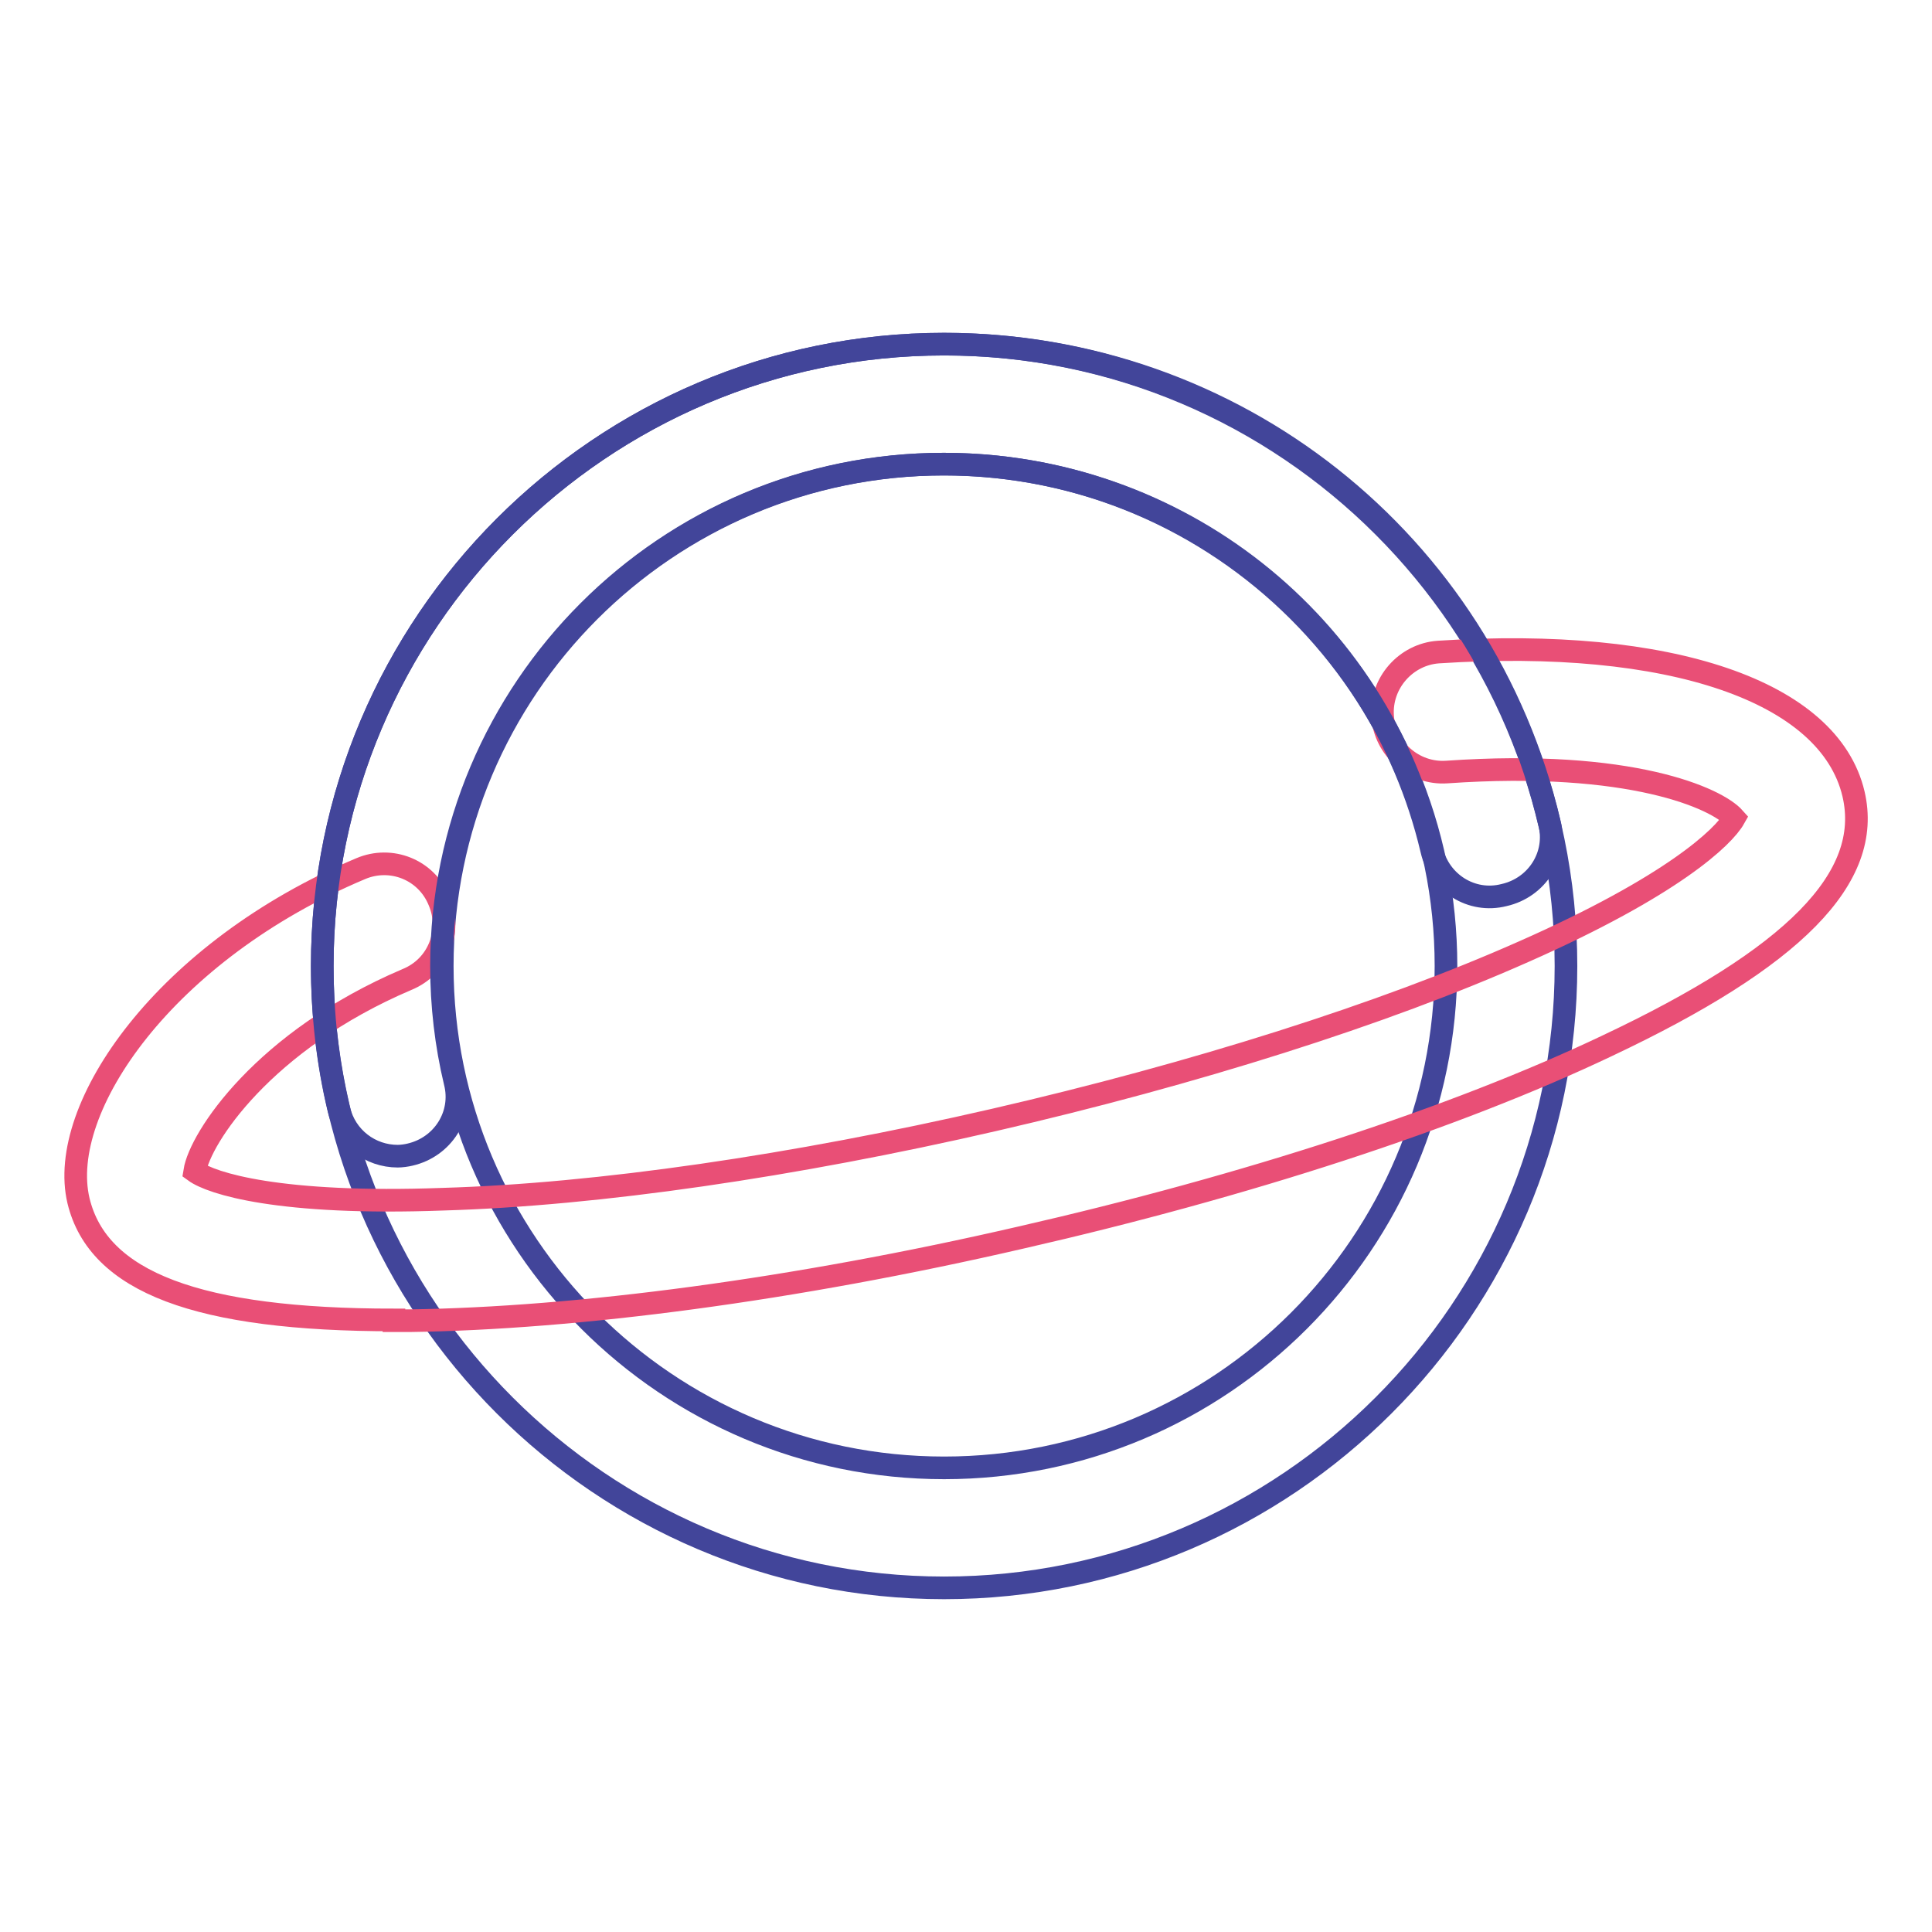 <?xml version="1.0" encoding="utf-8"?>
<!-- Svg Vector Icons : http://www.onlinewebfonts.com/icon -->
<!DOCTYPE svg PUBLIC "-//W3C//DTD SVG 1.1//EN" "http://www.w3.org/Graphics/SVG/1.1/DTD/svg11.dtd">
<svg version="1.1" xmlns="http://www.w3.org/2000/svg" xmlns:xlink="http://www.w3.org/1999/xlink" x="0px" y="0px" viewBox="0 0 256 256" enable-background="new 0 0 256 256" xml:space="preserve">
<g> <path stroke-width="3" fill-opacity="0" stroke="#42459a"  d="M125.1,210.4c-45.4,0-82.4-37-82.4-82.4c0-45.4,37-82.4,82.4-82.4s82.4,37,82.4,82.4 C207.5,173.4,170.5,210.4,125.1,210.4z M125.1,61.5c-36.7,0-66.5,29.8-66.5,66.5c0,36.7,29.8,66.5,66.5,66.5 c36.7,0,66.5-29.8,66.5-66.5C191.6,91.3,161.7,61.5,125.1,61.5z"/> <path stroke-width="3" fill-opacity="0" stroke="#e94f76"  d="M52.2,174.9c-26,0-39.2-5-41.8-15.8c-2.9-12.3,11.5-33.1,37.4-44c4-1.7,8.7,0.1,10.4,4.3 c1.7,4-0.1,8.7-4.3,10.4c-19,8.1-27.4,21-28.1,25.4c2.2,1.6,11.2,4.5,32.9,3.7c20.5-0.6,46.5-4.4,73-10.5 c26.5-6.1,51.5-14,70.2-22.3c19.7-8.7,26.5-15.2,27.9-17.7c-2.3-2.6-13.7-7.8-38.1-6.1c-4.4,0.3-8.2-3.1-8.5-7.4 c-0.3-4.4,3.1-8.2,7.4-8.5c30.7-2,51.8,5.2,55,18.8c2.6,11.1-7.9,21.7-32.7,33.4c-20.2,9.6-47.9,18.6-77.7,25.4 c-29.9,6.9-58.7,10.7-81,11H52.2L52.2,174.9z"/> <path stroke-width="3" fill-opacity="0" stroke="#42459a"  d="M52.7,153.2c-3.6,0-6.9-2.4-7.8-6.2c-1.5-6.2-2.2-12.7-2.2-19c0-45.4,37-82.4,82.4-82.4 c38.4,0,71.4,26.1,80.2,63.4c1.1,4.3-1.6,8.6-6,9.6c-4.3,1.1-8.6-1.6-9.6-6c-7.1-30.1-33.7-51.1-64.7-51.1 c-36.7,0-66.5,29.8-66.5,66.5c0,5.2,0.6,10.4,1.8,15.4c1.1,4.3-1.6,8.6-6,9.6C53.9,153.1,53.2,153.2,52.7,153.2L52.7,153.2z"/></g>
</svg>